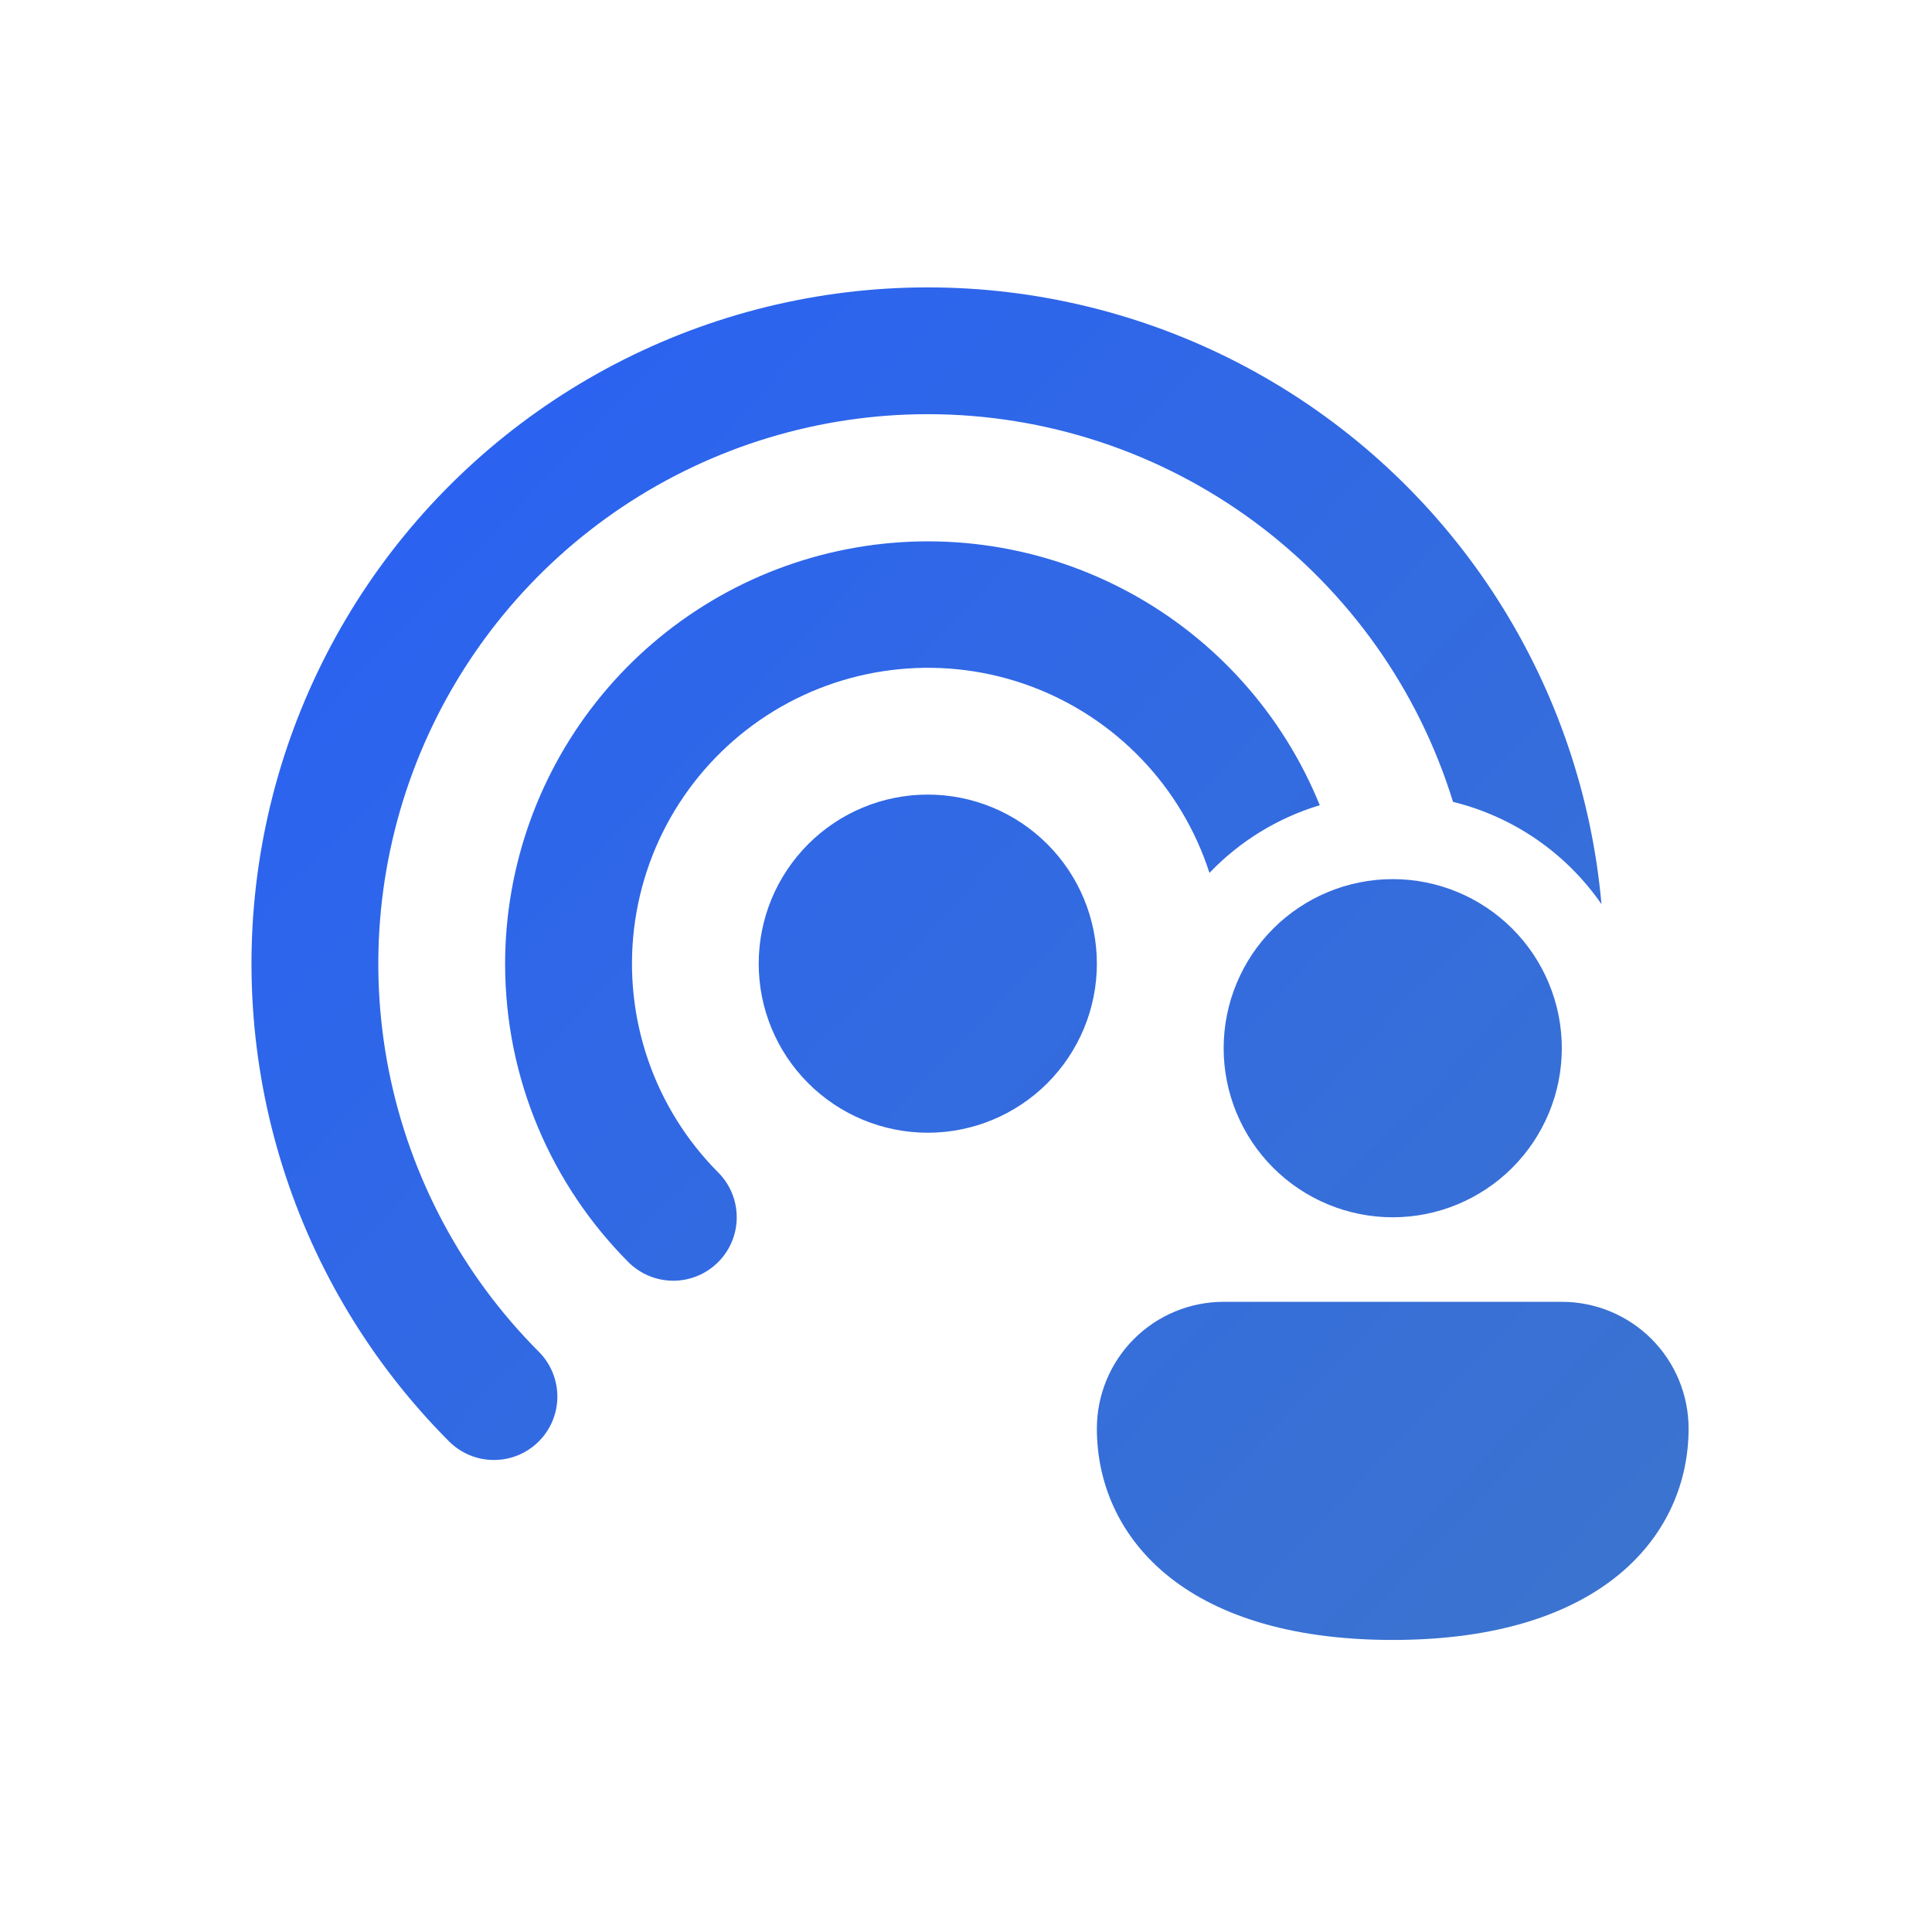 <svg width="61" height="61" viewBox="0 0 61 61" fill="none" xmlns="http://www.w3.org/2000/svg">
<path d="M29.293 13.077C25.864 13.077 22.511 14.094 19.659 15.998C16.807 17.903 14.583 20.61 13.269 23.778C11.955 26.946 11.609 30.433 12.275 33.797C12.942 37.161 14.59 40.252 17.013 42.68C17.388 43.056 17.598 43.566 17.598 44.097C17.597 44.628 17.386 45.137 17.01 45.512C16.634 45.887 16.125 46.098 15.593 46.097C15.062 46.097 14.553 45.885 14.178 45.51C11.755 43.081 9.952 40.104 8.923 36.831C7.894 33.558 7.669 30.085 8.267 26.707C8.865 23.328 10.268 20.144 12.357 17.422C14.447 14.701 17.162 12.524 20.271 11.074C23.381 9.624 26.794 8.945 30.222 9.094C33.649 9.244 36.991 10.216 39.963 11.931C42.935 13.645 45.45 16.05 47.295 18.943C49.14 21.835 50.261 25.13 50.564 28.547C49.449 26.934 47.781 25.785 45.877 25.318C44.783 21.773 42.583 18.672 39.599 16.469C36.614 14.266 33.003 13.078 29.293 13.077ZM41.67 25.424C40.506 22.556 38.382 20.181 35.66 18.706C32.938 17.231 29.789 16.747 26.75 17.338C23.711 17.929 20.973 19.558 19.002 21.945C17.031 24.333 15.952 27.331 15.948 30.426C15.948 34.102 17.437 37.435 19.839 39.848C20.214 40.224 20.724 40.436 21.255 40.437C21.786 40.438 22.296 40.227 22.672 39.852C23.049 39.477 23.261 38.968 23.261 38.437C23.262 37.905 23.052 37.395 22.677 37.019C21.68 36.018 20.923 34.805 20.463 33.469C20.003 32.134 19.852 30.712 20.021 29.309C20.19 27.907 20.674 26.561 21.438 25.374C22.202 24.186 23.226 23.186 24.431 22.451C25.637 21.716 26.994 21.263 28.4 21.128C29.806 20.992 31.224 21.177 32.548 21.669C33.872 22.161 35.067 22.947 36.044 23.967C37.021 24.987 37.753 26.215 38.187 27.56C39.144 26.559 40.344 25.823 41.67 25.424ZM23.955 30.426C23.955 29.011 24.517 27.653 25.519 26.652C26.52 25.65 27.878 25.088 29.293 25.088C30.709 25.088 32.067 25.65 33.068 26.652C34.069 27.653 34.632 29.011 34.632 30.426C34.632 31.842 34.069 33.2 33.068 34.201C32.067 35.202 30.709 35.764 29.293 35.764C27.878 35.764 26.52 35.202 25.519 34.201C24.517 33.2 23.955 31.842 23.955 30.426ZM49.312 33.095C49.312 34.511 48.749 35.869 47.748 36.87C46.747 37.871 45.389 38.434 43.974 38.434C42.558 38.434 41.2 37.871 40.199 36.87C39.198 35.869 38.635 34.511 38.635 33.095C38.635 31.68 39.198 30.322 40.199 29.321C41.2 28.32 42.558 27.757 43.974 27.757C45.389 27.757 46.747 28.32 47.748 29.321C48.749 30.322 49.312 31.68 49.312 33.095ZM53.315 45.106C53.315 48.429 50.646 51.779 43.974 51.779C37.301 51.779 34.632 48.443 34.632 45.106C34.632 44.045 35.053 43.026 35.804 42.275C36.555 41.525 37.573 41.103 38.635 41.103H49.312C50.374 41.103 51.392 41.525 52.143 42.275C52.894 43.026 53.315 44.045 53.315 45.106Z" fill="url(#paint0_linear_7389_18856)"/>
<defs>
<linearGradient id="paint0_linear_7389_18856" x1="8" y1="9" x2="53" y2="52" gradientUnits="userSpaceOnUse">
<stop stop-color="#2860F6"/>
<stop offset="1" stop-color="#3C74CE"/>
</linearGradient>
</defs>
</svg>
